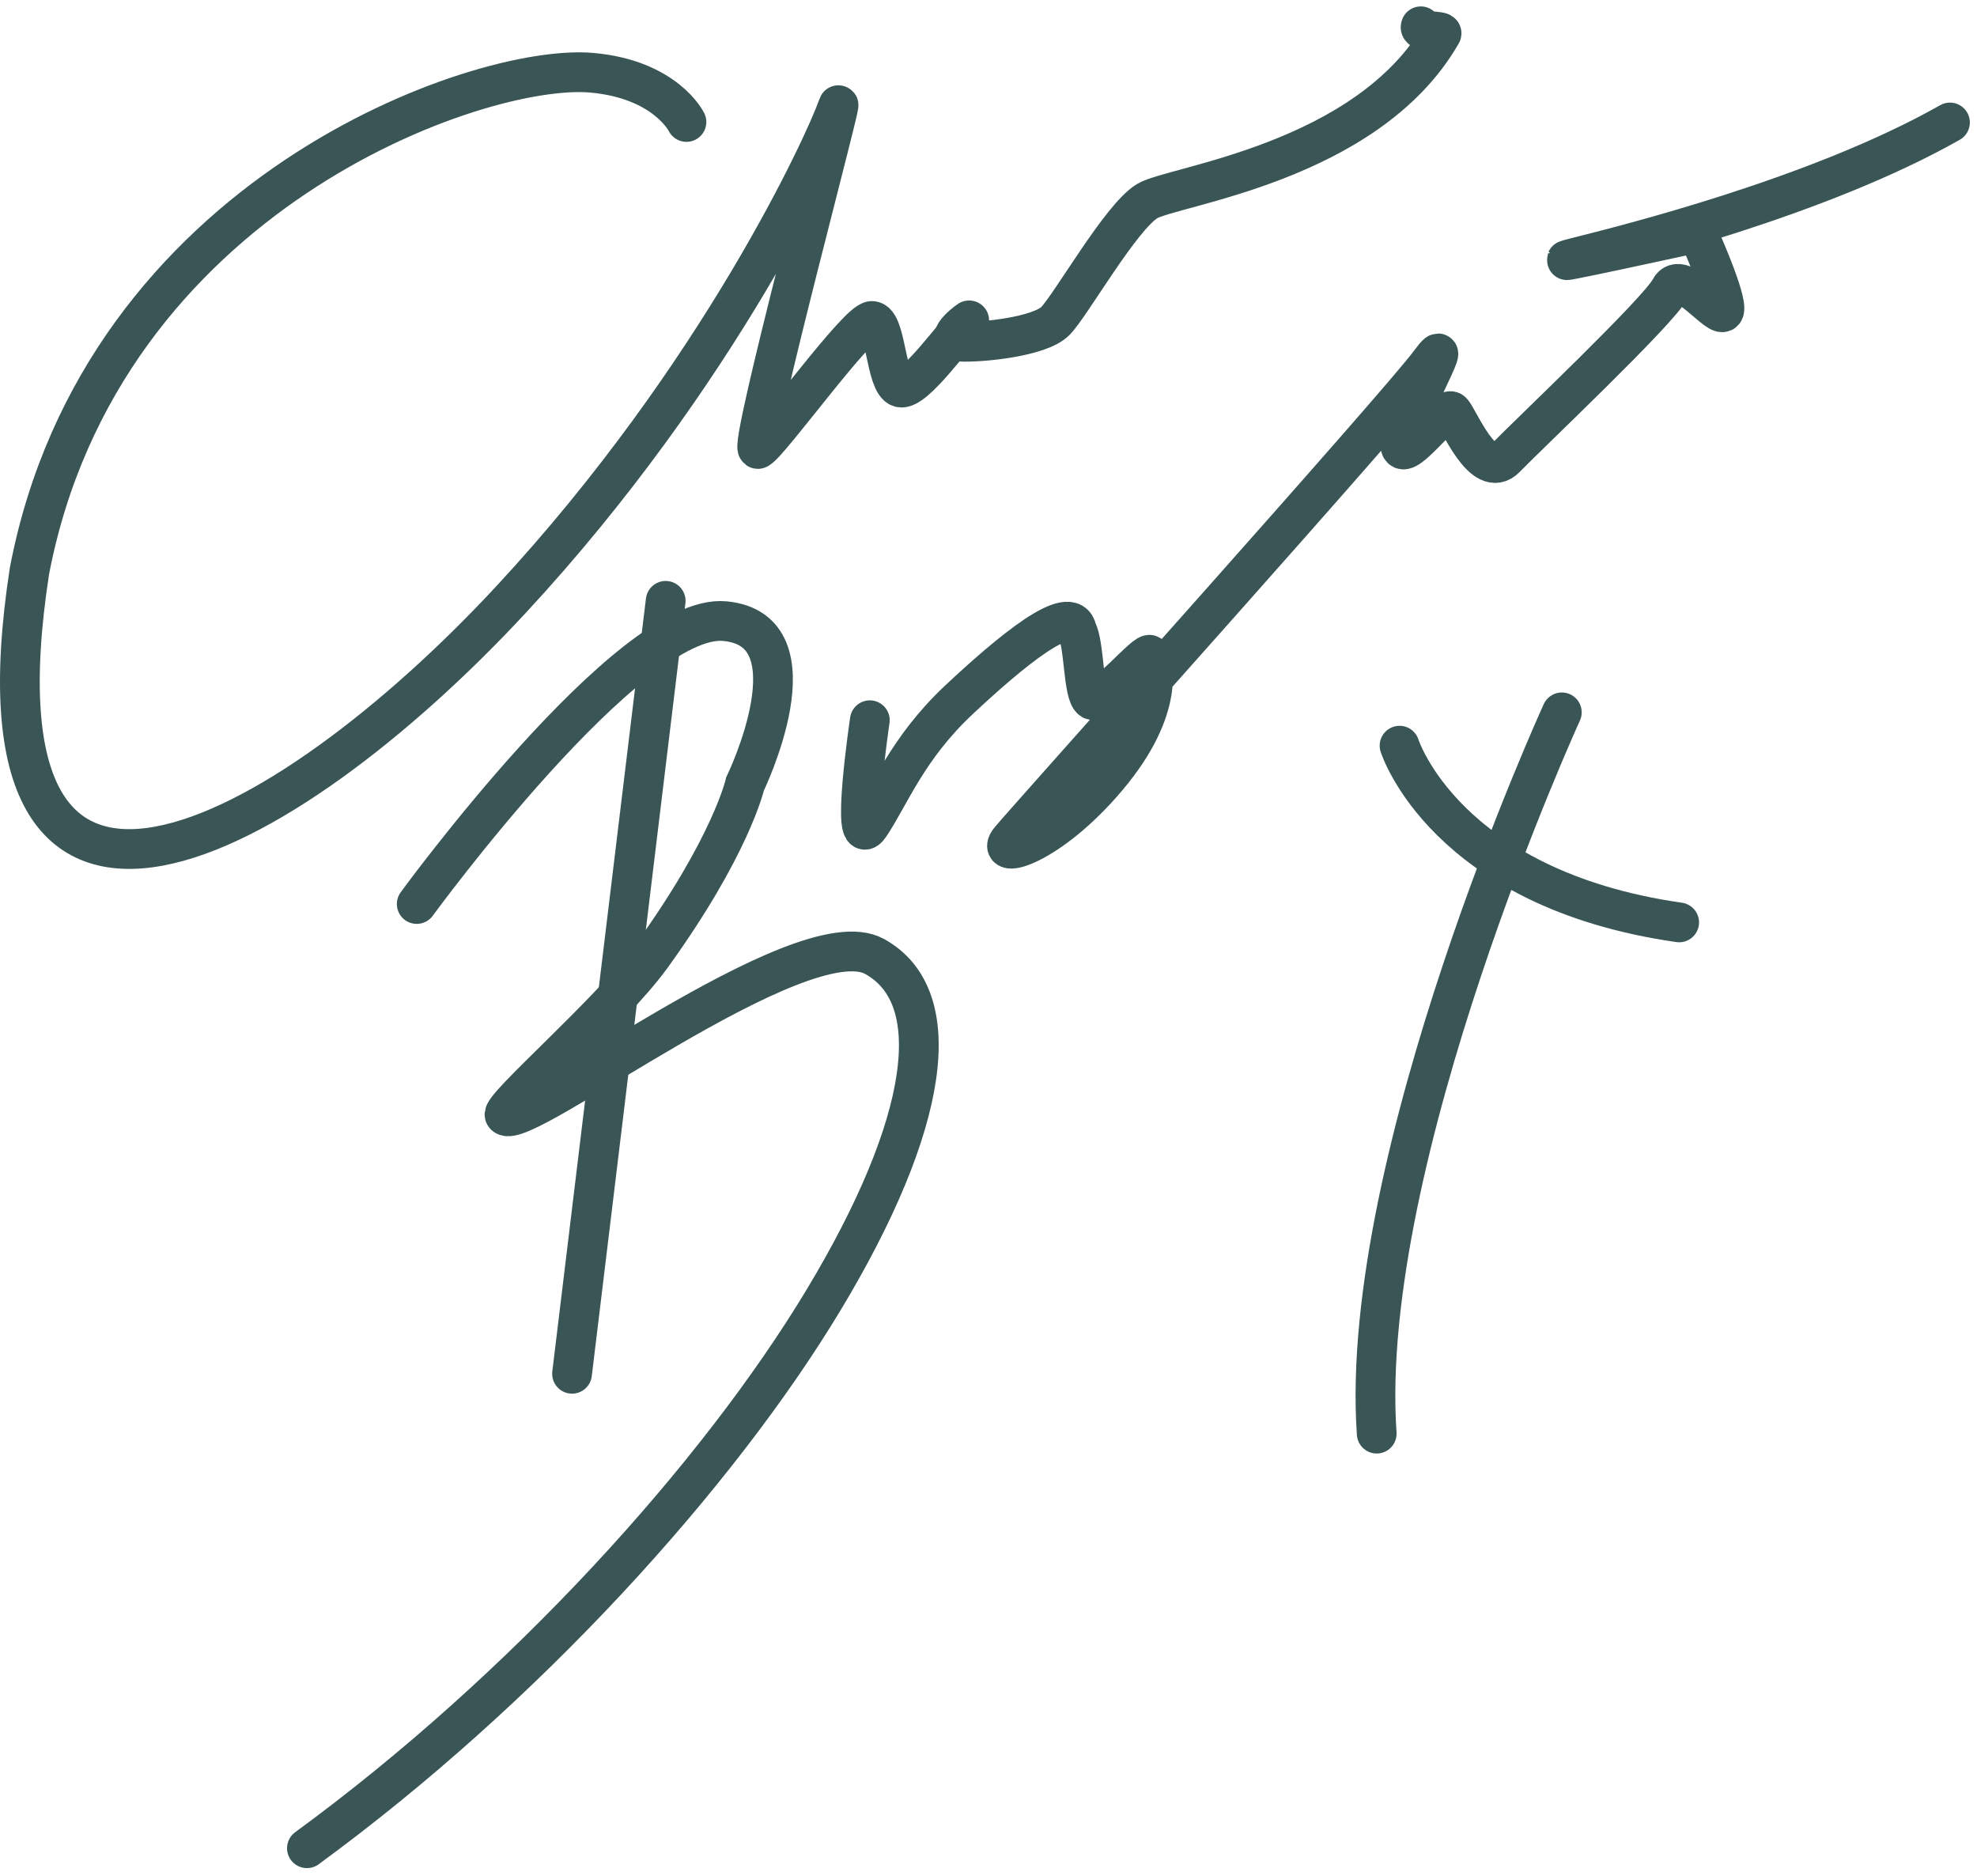 <svg xmlns="http://www.w3.org/2000/svg" width="199.014" height="188.852" viewBox="0 0 199.014 188.852" style="opacity: 1; visibility: visible; display: block;" transform-origin="80px 94.422px" display="block" data-level="507" tenwebX_tlevel="8" xmlns:xlink="http://www.w3.org/1999/xlink">
							<g id="Group_5867" data-name="Group 5867" transform="translate(7361.247 -10773.268)" style="opacity: 1; visibility: visible; display: inline; transform: translate(-50%, -50%) matrix(1, 0, 0, 1, 7361.25, -10773.3) translate(50%, 50%); transform-origin: center center;" data-level="508">
								<path id="Path_5308" data-name="Path 5308" d="M69.851,12.177s-2.084-4.278-9.5-4.953C49.044,6.189,10.967,19.423,3.713,57.385-3.271,102.7,29.285,84.936,52.188,60.252,73.228,37.577,83.845,14.175,85.064,10.693s-9.17,34.968-8,34.393,10.023-12.9,11.459-12.881,1.375,6.259,2.827,6.688,5.594-5.588,6.9-6.687c.589-.494-2.929,1.971-.789,2.083,1.935.1,7.947-.461,9.532-2.083s6.551-10.426,9.231-12.062c2.559-1.563,22.133-3.817,29.632-16.857.2-.338-2.375-.087-2.08-.741" transform="translate(-7362 10773.369)" stroke="#395555" stroke-linecap="round" stroke-width="4" data-duration=".6" style="opacity:1;stroke-width:4px;stroke-linecap:round;stroke-linejoin:miter;stroke:rgb(57, 85, 85);transform:matrix(1, 0, 0, 1, -7362, 10773.4);transform-origin:99.507px 94.426px;display:inline;" data-level="514" fill="none"></path>
								<path id="Path_5309" data-name="Path 5309" d="M-7303.666,10911.575l9.426-77.8" stroke="#395555" stroke-linecap="round" stroke-width="4" data-duration=".2" style="opacity:1;stroke-width:4px;stroke-linecap:round;stroke-linejoin:miter;stroke:rgb(57, 85, 85);transform-origin:0px 0px;display:inline;" data-level="509" fill="none"></path>
								<path id="Path_5310" data-name="Path 5310" d="M-7319.3,10864.291s21.4-29.341,30.994-28.474,2.051,16.4,2.051,16.4-1.392,6.23-9.434,17.351c-4.051,5.6-15.341,15.313-14.753,15.979,1.686,1.91,29.858-20.034,37.226-15.979s5.564,16.819-5.12,34.562-30.151,39.208-52.018,55.2" stroke="#395555" stroke-linecap="round" stroke-width="4" data-duration=".2" style="opacity:1;stroke-width:4px;stroke-linecap:round;stroke-linejoin:miter;stroke:rgb(57, 85, 85);transform-origin:0px 0px;display:inline;" data-level="510" fill="none"></path>
								<path id="Path_5311" data-name="Path 5311" d="M-7273.689,10845.793s-2.023,13.616,0,10.589,3.793-7.794,8.972-12.645,11.345-9.958,11.871-6.987c.759,1.323.621,6.429,1.512,6.987s5.684-5.183,5.863-4.476,1.674,5.151-4.277,12.235-11.537,8.416-9.823,6.335,39.028-43.667,42.239-48-3.46,7.311-2.9,8.537,4.464-4.32,5.14-3.632,3.155,6.984,5.4,4.659,15.429-14.781,16.555-16.994,5.055,3.291,5.445,2.184-2.665-7.871-2.665-7.871-17.294,3.782-12.287,2.514,24.362-6.054,37.688-13.6" stroke="#395555" stroke-linecap="round" stroke-width="4" data-duration=".8" style="opacity:1;stroke-width:4px;stroke-linecap:round;stroke-linejoin:miter;stroke:rgb(57, 85, 85);transform-origin:0px 0px;display:inline;" data-level="511" fill="none"></path>
								<path id="Path_5312" data-name="Path 5312" d="M-7204.029,10845s-20.558,44.937-18.635,72.6" stroke="#395555" stroke-linecap="round" stroke-width="4" data-duration=".2" style="opacity:1;stroke-width:4px;stroke-linecap:round;stroke-linejoin:miter;stroke:rgb(57, 85, 85);transform-origin:0px 0px;display:inline;" data-level="512" fill="none"></path>
								<path id="Path_5313" data-name="Path 5313" d="M-7220.365,10848.354s4.552,14.417,28.148,17.788" stroke="#395555" stroke-linecap="round" stroke-width="4" data-duration=".2" style="opacity:1;stroke-width:4px;stroke-linecap:round;stroke-linejoin:miter;stroke:rgb(57, 85, 85);transform-origin:0px 0px;display:inline;" data-level="513" fill="none"></path>
								<circle id="Ellipse_32" data-name="Ellipse 32" cx="2.5" cy="2.5" r="2.5" transform="matrix(1,0,0,1,-7186,10849)" data-duration="1" style="opacity:1;stroke-width:1px;stroke-linecap:butt;stroke-linejoin:miter;transform:matrix(1, 0, 0, 1, 0, 0);transform-origin:0px 0px;display:inline;" data-svg-origin="0 0" data-level="515" fill="rgb(57, 85, 85)"></circle>
							</g>
						</svg>